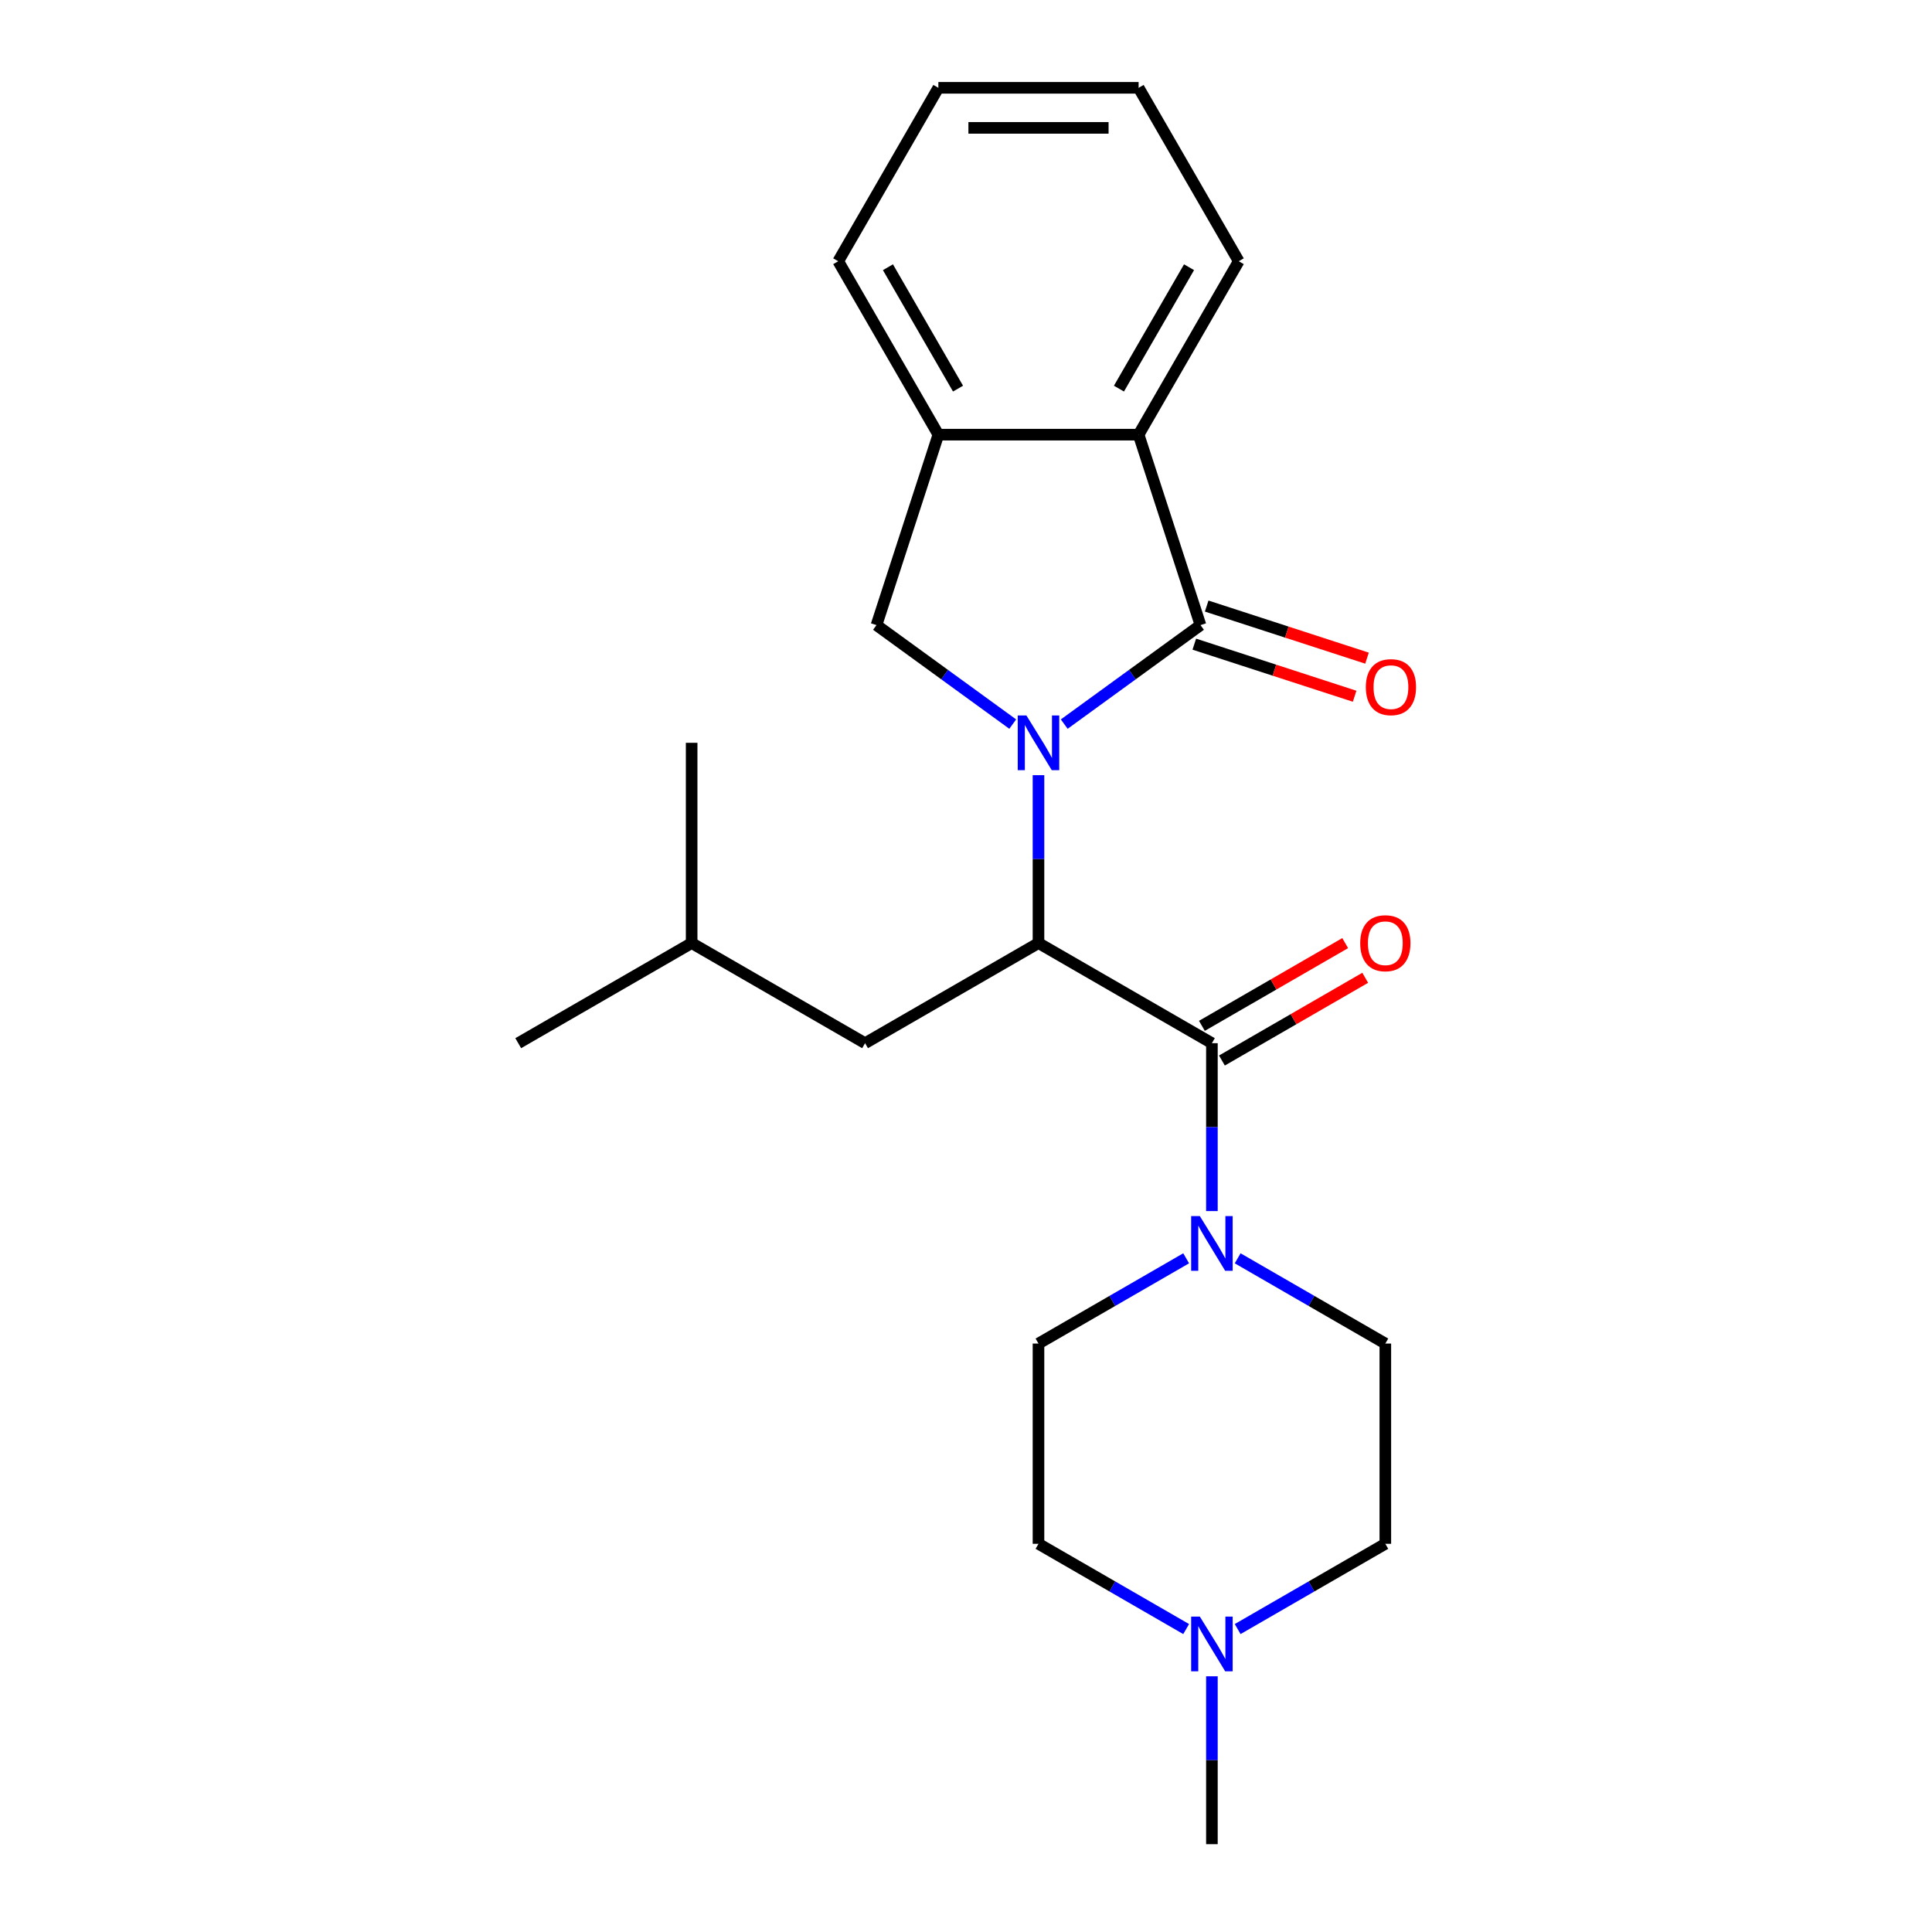 <?xml version='1.0' encoding='iso-8859-1'?>
<svg version='1.1' baseProfile='full'
              xmlns='http://www.w3.org/2000/svg'
                      xmlns:rdkit='http://www.rdkit.org/xml'
                      xmlns:xlink='http://www.w3.org/1999/xlink'
                  xml:space='preserve'
width='1000px' height='1000px' viewBox='0 0 1000 1000'>
<!-- END OF HEADER -->
<rect style='opacity:1.0;fill:#FFFFFF;stroke:none' width='1000' height='1000' x='0' y='0'> </rect>
<path class='bond-0' d='M 550.851,374.792 L 586.112,349.174' style='fill:none;fill-rule:evenodd;stroke:#0000FF;stroke-width:6px;stroke-linecap:butt;stroke-linejoin:miter;stroke-opacity:1' />
<path class='bond-0' d='M 586.112,349.174 L 621.373,323.555' style='fill:none;fill-rule:evenodd;stroke:#000000;stroke-width:6px;stroke-linecap:butt;stroke-linejoin:miter;stroke-opacity:1' />
<path class='bond-1' d='M 537.52,401.229 L 537.52,444.678' style='fill:none;fill-rule:evenodd;stroke:#0000FF;stroke-width:6px;stroke-linecap:butt;stroke-linejoin:miter;stroke-opacity:1' />
<path class='bond-1' d='M 537.52,444.678 L 537.52,488.127' style='fill:none;fill-rule:evenodd;stroke:#000000;stroke-width:6px;stroke-linecap:butt;stroke-linejoin:miter;stroke-opacity:1' />
<path class='bond-3' d='M 524.189,374.792 L 488.927,349.174' style='fill:none;fill-rule:evenodd;stroke:#0000FF;stroke-width:6px;stroke-linecap:butt;stroke-linejoin:miter;stroke-opacity:1' />
<path class='bond-3' d='M 488.927,349.174 L 453.666,323.555' style='fill:none;fill-rule:evenodd;stroke:#000000;stroke-width:6px;stroke-linecap:butt;stroke-linejoin:miter;stroke-opacity:1' />
<path class='bond-5' d='M 621.373,323.555 L 589.344,224.979' style='fill:none;fill-rule:evenodd;stroke:#000000;stroke-width:6px;stroke-linecap:butt;stroke-linejoin:miter;stroke-opacity:1' />
<path class='bond-8' d='M 618.17,333.412 L 659.663,346.894' style='fill:none;fill-rule:evenodd;stroke:#000000;stroke-width:6px;stroke-linecap:butt;stroke-linejoin:miter;stroke-opacity:1' />
<path class='bond-8' d='M 659.663,346.894 L 701.155,360.376' style='fill:none;fill-rule:evenodd;stroke:#FF0000;stroke-width:6px;stroke-linecap:butt;stroke-linejoin:miter;stroke-opacity:1' />
<path class='bond-8' d='M 624.576,313.697 L 666.068,327.179' style='fill:none;fill-rule:evenodd;stroke:#000000;stroke-width:6px;stroke-linecap:butt;stroke-linejoin:miter;stroke-opacity:1' />
<path class='bond-8' d='M 666.068,327.179 L 707.561,340.661' style='fill:none;fill-rule:evenodd;stroke:#FF0000;stroke-width:6px;stroke-linecap:butt;stroke-linejoin:miter;stroke-opacity:1' />
<path class='bond-2' d='M 537.52,488.127 L 627.282,539.951' style='fill:none;fill-rule:evenodd;stroke:#000000;stroke-width:6px;stroke-linecap:butt;stroke-linejoin:miter;stroke-opacity:1' />
<path class='bond-9' d='M 537.52,488.127 L 447.757,539.951' style='fill:none;fill-rule:evenodd;stroke:#000000;stroke-width:6px;stroke-linecap:butt;stroke-linejoin:miter;stroke-opacity:1' />
<path class='bond-4' d='M 627.282,539.951 L 627.282,583.4' style='fill:none;fill-rule:evenodd;stroke:#000000;stroke-width:6px;stroke-linecap:butt;stroke-linejoin:miter;stroke-opacity:1' />
<path class='bond-4' d='M 627.282,583.4 L 627.282,626.848' style='fill:none;fill-rule:evenodd;stroke:#0000FF;stroke-width:6px;stroke-linecap:butt;stroke-linejoin:miter;stroke-opacity:1' />
<path class='bond-10' d='M 632.465,548.927 L 669.55,527.516' style='fill:none;fill-rule:evenodd;stroke:#000000;stroke-width:6px;stroke-linecap:butt;stroke-linejoin:miter;stroke-opacity:1' />
<path class='bond-10' d='M 669.55,527.516 L 706.636,506.104' style='fill:none;fill-rule:evenodd;stroke:#FF0000;stroke-width:6px;stroke-linecap:butt;stroke-linejoin:miter;stroke-opacity:1' />
<path class='bond-10' d='M 622.1,530.975 L 659.185,509.563' style='fill:none;fill-rule:evenodd;stroke:#000000;stroke-width:6px;stroke-linecap:butt;stroke-linejoin:miter;stroke-opacity:1' />
<path class='bond-10' d='M 659.185,509.563 L 696.271,488.152' style='fill:none;fill-rule:evenodd;stroke:#FF0000;stroke-width:6px;stroke-linecap:butt;stroke-linejoin:miter;stroke-opacity:1' />
<path class='bond-6' d='M 453.666,323.555 L 485.696,224.979' style='fill:none;fill-rule:evenodd;stroke:#000000;stroke-width:6px;stroke-linecap:butt;stroke-linejoin:miter;stroke-opacity:1' />
<path class='bond-11' d='M 640.613,651.296 L 678.829,673.36' style='fill:none;fill-rule:evenodd;stroke:#0000FF;stroke-width:6px;stroke-linecap:butt;stroke-linejoin:miter;stroke-opacity:1' />
<path class='bond-11' d='M 678.829,673.36 L 717.044,695.424' style='fill:none;fill-rule:evenodd;stroke:#000000;stroke-width:6px;stroke-linecap:butt;stroke-linejoin:miter;stroke-opacity:1' />
<path class='bond-12' d='M 613.951,651.296 L 575.735,673.36' style='fill:none;fill-rule:evenodd;stroke:#0000FF;stroke-width:6px;stroke-linecap:butt;stroke-linejoin:miter;stroke-opacity:1' />
<path class='bond-12' d='M 575.735,673.36 L 537.52,695.424' style='fill:none;fill-rule:evenodd;stroke:#000000;stroke-width:6px;stroke-linecap:butt;stroke-linejoin:miter;stroke-opacity:1' />
<path class='bond-15' d='M 589.344,224.979 L 641.168,135.217' style='fill:none;fill-rule:evenodd;stroke:#000000;stroke-width:6px;stroke-linecap:butt;stroke-linejoin:miter;stroke-opacity:1' />
<path class='bond-15' d='M 579.165,201.15 L 615.442,138.316' style='fill:none;fill-rule:evenodd;stroke:#000000;stroke-width:6px;stroke-linecap:butt;stroke-linejoin:miter;stroke-opacity:1' />
<path class='bond-23' d='M 589.344,224.979 L 485.696,224.979' style='fill:none;fill-rule:evenodd;stroke:#000000;stroke-width:6px;stroke-linecap:butt;stroke-linejoin:miter;stroke-opacity:1' />
<path class='bond-16' d='M 485.696,224.979 L 433.871,135.217' style='fill:none;fill-rule:evenodd;stroke:#000000;stroke-width:6px;stroke-linecap:butt;stroke-linejoin:miter;stroke-opacity:1' />
<path class='bond-16' d='M 495.874,201.15 L 459.597,138.316' style='fill:none;fill-rule:evenodd;stroke:#000000;stroke-width:6px;stroke-linecap:butt;stroke-linejoin:miter;stroke-opacity:1' />
<path class='bond-7' d='M 613.951,843.2 L 575.735,821.136' style='fill:none;fill-rule:evenodd;stroke:#0000FF;stroke-width:6px;stroke-linecap:butt;stroke-linejoin:miter;stroke-opacity:1' />
<path class='bond-7' d='M 575.735,821.136 L 537.52,799.073' style='fill:none;fill-rule:evenodd;stroke:#000000;stroke-width:6px;stroke-linecap:butt;stroke-linejoin:miter;stroke-opacity:1' />
<path class='bond-17' d='M 627.282,867.648 L 627.282,911.097' style='fill:none;fill-rule:evenodd;stroke:#0000FF;stroke-width:6px;stroke-linecap:butt;stroke-linejoin:miter;stroke-opacity:1' />
<path class='bond-17' d='M 627.282,911.097 L 627.282,954.545' style='fill:none;fill-rule:evenodd;stroke:#000000;stroke-width:6px;stroke-linecap:butt;stroke-linejoin:miter;stroke-opacity:1' />
<path class='bond-25' d='M 640.613,843.2 L 678.829,821.136' style='fill:none;fill-rule:evenodd;stroke:#0000FF;stroke-width:6px;stroke-linecap:butt;stroke-linejoin:miter;stroke-opacity:1' />
<path class='bond-25' d='M 678.829,821.136 L 717.044,799.073' style='fill:none;fill-rule:evenodd;stroke:#000000;stroke-width:6px;stroke-linecap:butt;stroke-linejoin:miter;stroke-opacity:1' />
<path class='bond-18' d='M 447.757,539.951 L 357.995,488.127' style='fill:none;fill-rule:evenodd;stroke:#000000;stroke-width:6px;stroke-linecap:butt;stroke-linejoin:miter;stroke-opacity:1' />
<path class='bond-13' d='M 717.044,695.424 L 717.044,799.073' style='fill:none;fill-rule:evenodd;stroke:#000000;stroke-width:6px;stroke-linecap:butt;stroke-linejoin:miter;stroke-opacity:1' />
<path class='bond-14' d='M 537.52,695.424 L 537.52,799.073' style='fill:none;fill-rule:evenodd;stroke:#000000;stroke-width:6px;stroke-linecap:butt;stroke-linejoin:miter;stroke-opacity:1' />
<path class='bond-21' d='M 641.168,135.217 L 589.344,45.455' style='fill:none;fill-rule:evenodd;stroke:#000000;stroke-width:6px;stroke-linecap:butt;stroke-linejoin:miter;stroke-opacity:1' />
<path class='bond-22' d='M 433.871,135.217 L 485.696,45.455' style='fill:none;fill-rule:evenodd;stroke:#000000;stroke-width:6px;stroke-linecap:butt;stroke-linejoin:miter;stroke-opacity:1' />
<path class='bond-19' d='M 357.995,488.127 L 357.995,384.478' style='fill:none;fill-rule:evenodd;stroke:#000000;stroke-width:6px;stroke-linecap:butt;stroke-linejoin:miter;stroke-opacity:1' />
<path class='bond-20' d='M 357.995,488.127 L 268.233,539.951' style='fill:none;fill-rule:evenodd;stroke:#000000;stroke-width:6px;stroke-linecap:butt;stroke-linejoin:miter;stroke-opacity:1' />
<path class='bond-24' d='M 589.344,45.455 L 485.696,45.455' style='fill:none;fill-rule:evenodd;stroke:#000000;stroke-width:6px;stroke-linecap:butt;stroke-linejoin:miter;stroke-opacity:1' />
<path class='bond-24' d='M 573.797,66.184 L 501.243,66.184' style='fill:none;fill-rule:evenodd;stroke:#000000;stroke-width:6px;stroke-linecap:butt;stroke-linejoin:miter;stroke-opacity:1' />
<path  class='atom-0' d='M 531.26 370.318
L 540.54 385.318
Q 541.46 386.798, 542.94 389.478
Q 544.42 392.158, 544.5 392.318
L 544.5 370.318
L 548.26 370.318
L 548.26 398.638
L 544.38 398.638
L 534.42 382.238
Q 533.26 380.318, 532.02 378.118
Q 530.82 375.918, 530.46 375.238
L 530.46 398.638
L 526.78 398.638
L 526.78 370.318
L 531.26 370.318
' fill='#0000FF'/>
<path  class='atom-5' d='M 621.022 629.44
L 630.302 644.44
Q 631.222 645.92, 632.702 648.6
Q 634.182 651.28, 634.262 651.44
L 634.262 629.44
L 638.022 629.44
L 638.022 657.76
L 634.142 657.76
L 624.182 641.36
Q 623.022 639.44, 621.782 637.24
Q 620.582 635.04, 620.222 634.36
L 620.222 657.76
L 616.542 657.76
L 616.542 629.44
L 621.022 629.44
' fill='#0000FF'/>
<path  class='atom-8' d='M 621.022 836.737
L 630.302 851.737
Q 631.222 853.217, 632.702 855.897
Q 634.182 858.577, 634.262 858.737
L 634.262 836.737
L 638.022 836.737
L 638.022 865.057
L 634.142 865.057
L 624.182 848.657
Q 623.022 846.737, 621.782 844.537
Q 620.582 842.337, 620.222 841.657
L 620.222 865.057
L 616.542 865.057
L 616.542 836.737
L 621.022 836.737
' fill='#0000FF'/>
<path  class='atom-9' d='M 706.949 355.664
Q 706.949 348.864, 710.309 345.064
Q 713.669 341.264, 719.949 341.264
Q 726.229 341.264, 729.589 345.064
Q 732.949 348.864, 732.949 355.664
Q 732.949 362.544, 729.549 366.464
Q 726.149 370.344, 719.949 370.344
Q 713.709 370.344, 710.309 366.464
Q 706.949 362.584, 706.949 355.664
M 719.949 367.144
Q 724.269 367.144, 726.589 364.264
Q 728.949 361.344, 728.949 355.664
Q 728.949 350.104, 726.589 347.304
Q 724.269 344.464, 719.949 344.464
Q 715.629 344.464, 713.269 347.264
Q 710.949 350.064, 710.949 355.664
Q 710.949 361.384, 713.269 364.264
Q 715.629 367.144, 719.949 367.144
' fill='#FF0000'/>
<path  class='atom-11' d='M 704.044 488.207
Q 704.044 481.407, 707.404 477.607
Q 710.764 473.807, 717.044 473.807
Q 723.324 473.807, 726.684 477.607
Q 730.044 481.407, 730.044 488.207
Q 730.044 495.087, 726.644 499.007
Q 723.244 502.887, 717.044 502.887
Q 710.804 502.887, 707.404 499.007
Q 704.044 495.127, 704.044 488.207
M 717.044 499.687
Q 721.364 499.687, 723.684 496.807
Q 726.044 493.887, 726.044 488.207
Q 726.044 482.647, 723.684 479.847
Q 721.364 477.007, 717.044 477.007
Q 712.724 477.007, 710.364 479.807
Q 708.044 482.607, 708.044 488.207
Q 708.044 493.927, 710.364 496.807
Q 712.724 499.687, 717.044 499.687
' fill='#FF0000'/>
</svg>

